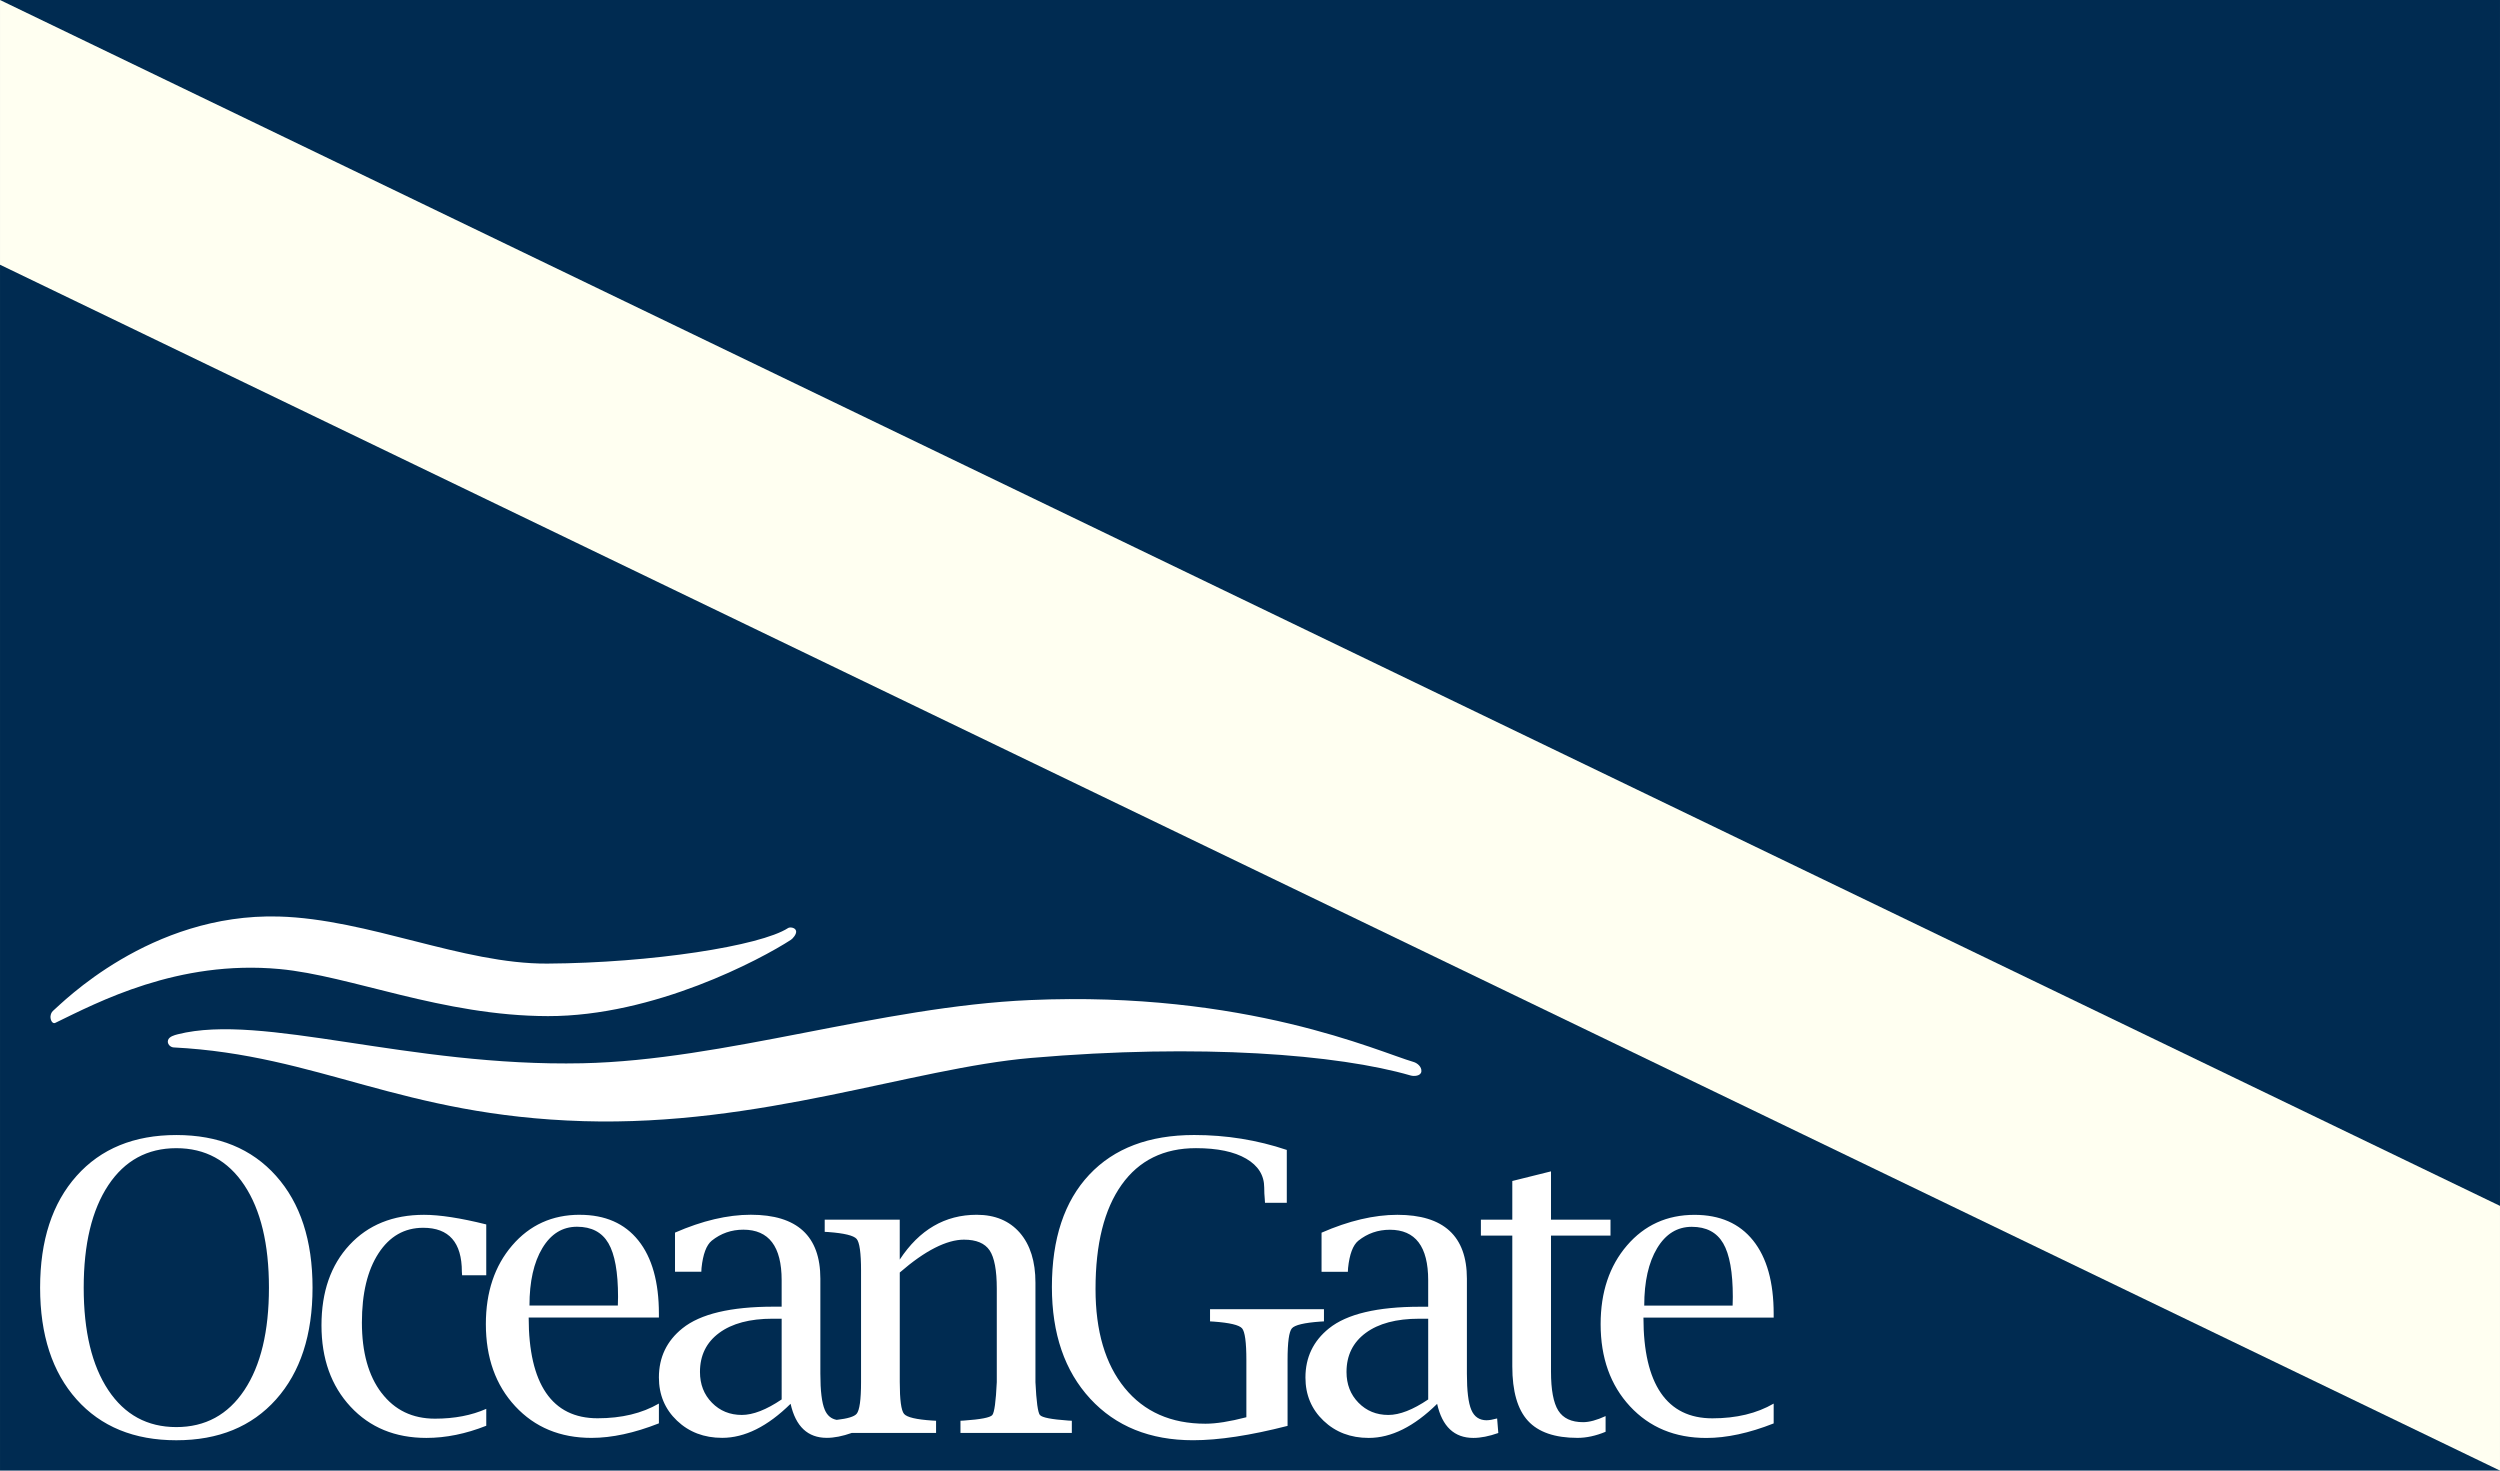 <?xml version="1.0" encoding="UTF-8"?>
<svg width="536.7" height="315.71" version="1.1" viewBox="0 0 142 83.531" xmlns="http://www.w3.org/2000/svg"><g transform="translate(122.41 -96.939)"><rect x="-122.41" y="96.939" width="142" height="83.531" fill="#002b51" stroke-linecap="round" stroke-linejoin="round" stroke-width=".223"/><path d="m-122.41 96.939v15.036l142 68.495v-15.036z" fill="#fffff1" stroke-width=".418px"/><path d="m-77.193 149.81c0.043 0.185-0.187 0.444-0.296 0.513-1.702 1.104-7.759 4.343-13.798 4.332-6.006-0.01-11.202-2.299-15.246-2.674-5.775-0.534-10.326 1.889-12.738 3.058-0.112 0.056-0.23-0.055-0.264-0.247-0.033-0.189 0.039-0.354 0.142-0.442 0.478-0.406 5.494-5.554 12.819-5.352 5.085 0.141 10.431 2.7 15.246 2.674 5.909-0.035 12.114-1.002 13.681-2.019 0.109-0.071 0.409-0.029 0.452 0.157m53.198 21.287h-5.02c0-1.361 0.244-2.447 0.731-3.258 0.487-0.811 1.144-1.216 1.969-1.216 0.826 0 1.421 0.313 1.785 0.938 0.364 0.625 0.546 1.64 0.546 3.046zm2.332 0.469c0-1.804-0.389-3.192-1.166-4.164-0.778-0.972-1.887-1.459-3.33-1.459-1.562 0-2.841 0.581-3.838 1.742-0.997 1.162-1.495 2.651-1.495 4.466 0 1.913 0.556 3.469 1.668 4.668 1.112 1.198 2.557 1.797 4.334 1.797 1.152 0 2.429-0.275 3.827-0.826v-1.126c-0.96 0.558-2.12 0.837-3.481 0.837-1.294 0-2.27-0.481-2.929-1.444-0.658-0.964-0.987-2.39-0.987-4.279h7.397zm-12.234 5.495c-0.276-0.439-0.414-1.179-0.414-2.22v-7.72h3.38v-0.904h-3.38v-2.744l-2.198 0.547v2.197h-1.784v0.904h1.784v7.429c0 1.413 0.295 2.443 0.887 3.09 0.591 0.647 1.53 0.971 2.817 0.971 0.506 0 1.038-0.115 1.595-0.346v-0.892c-0.5 0.231-0.925 0.346-1.276 0.346-0.664 0-1.135-0.22-1.411-0.658m-7.389-0.633c-0.87 0.588-1.625 0.881-2.264 0.881-0.677 0-1.242-0.231-1.696-0.694-0.454-0.463-0.68-1.045-0.68-1.748 0-0.941 0.364-1.68 1.093-2.218 0.728-0.537 1.74-0.806 3.034-0.806h0.513zm3.324 1.183c-0.417 0-0.708-0.197-0.875-0.592-0.168-0.395-0.251-1.076-0.251-2.044v-5.404c0-2.42-1.317-3.63-3.95-3.63-1.323 0-2.759 0.339-4.306 1.015v2.22h1.495l0.011-0.212c0.082-0.781 0.275-1.298 0.58-1.55 0.52-0.417 1.12-0.625 1.796-0.625 1.45 0 2.175 0.955 2.175 2.867v1.506h-0.457c-2.432 0-4.157 0.41-5.177 1.229-0.892 0.715-1.338 1.646-1.338 2.793 0 0.983 0.343 1.8 1.027 2.452 0.684 0.652 1.54 0.977 2.568 0.977 1.28 0 2.575-0.645 3.885-1.935 0.289 1.29 0.975 1.935 2.058 1.935 0.417 0 0.889-0.093 1.417-0.279l-0.067-0.827c-0.246 0.067-0.443 0.102-0.592 0.102m-9.244-5.615v-0.692h-6.471v0.692l0.201 0.011c0.915 0.067 1.454 0.194 1.618 0.383 0.163 0.189 0.245 0.79 0.245 1.804v3.246c-0.944 0.246-1.718 0.368-2.321 0.368-1.956 0-3.486-0.676-4.59-2.03-1.104-1.354-1.657-3.228-1.657-5.623 0-2.558 0.494-4.53 1.482-5.918 0.987-1.387 2.396-2.081 4.223-2.081 1.218 0 2.168 0.199 2.852 0.597 0.684 0.398 1.025 0.946 1.025 1.646 0 0.223 0.01 0.435 0.03 0.636l0.014 0.223h1.238v-3.001c-0.839-0.282-1.698-0.494-2.575-0.636-0.876-0.141-1.772-0.212-2.686-0.212-2.563 0-4.551 0.753-5.963 2.259-1.412 1.506-2.118 3.631-2.118 6.376 0 2.655 0.726 4.769 2.175 6.342 1.45 1.572 3.399 2.36 5.846 2.36 1.457 0 3.246-0.272 5.365-0.815v-3.737c0-1.014 0.082-1.615 0.246-1.804 0.163-0.189 0.703-0.317 1.617-0.383zm-65.657-15.973c-0.064 0.206 0.124 0.402 0.319 0.412 8.256 0.423 12.902 3.879 23.277 4.188 10.057 0.299 18.664-3.007 25.419-3.59 9.647-0.832 17.472-0.193 21.562 0.995 0.189 0.056 0.583 0.039 0.613-0.226 0.03-0.275-0.247-0.484-0.437-0.539-2.007-0.583-9.535-4.052-21.793-3.518-8.508 0.37-17.355 3.418-25.419 3.59-9.896 0.211-18.166-2.865-22.99-1.646-0.19 0.049-0.488 0.127-0.552 0.333m34.855 20.407c-0.87 0.588-1.625 0.881-2.264 0.881-0.677 0-1.242-0.231-1.696-0.694-0.454-0.463-0.68-1.046-0.68-1.748 0-0.941 0.364-1.68 1.093-2.218 0.728-0.537 1.74-0.806 3.034-0.806h0.513zm14.672 0.892c-0.119-0.141-0.205-0.766-0.257-1.874v-5.652c0-1.199-0.294-2.141-0.881-2.826-0.595-0.685-1.413-1.028-2.454-1.028-0.901 0-1.715 0.212-2.444 0.636-0.729 0.424-1.372 1.061-1.929 1.909v-2.266h-4.262v0.691l0.212 0.011c0.9 0.067 1.433 0.197 1.601 0.39 0.167 0.194 0.251 0.792 0.251 1.796v6.337c0 1.003-0.084 1.604-0.251 1.801-0.136 0.16-0.513 0.274-1.131 0.344-0.312-0.056-0.54-0.245-0.678-0.573-0.168-0.395-0.251-1.076-0.251-2.044v-5.404c0-2.42-1.317-3.63-3.95-3.63-1.323 0-2.759 0.339-4.306 1.015v2.22h1.495l0.011-0.212c0.082-0.781 0.275-1.298 0.58-1.55 0.52-0.417 1.12-0.625 1.796-0.625 1.45 0 2.175 0.955 2.175 2.867v1.506h-0.457c-2.432 0-4.157 0.41-5.177 1.229-0.892 0.715-1.338 1.646-1.338 2.793 0 0.983 0.343 1.8 1.027 2.452 0.684 0.652 1.54 0.977 2.567 0.977 1.28 0 2.576-0.645 3.886-1.935 0.289 1.29 0.975 1.935 2.058 1.935 0.417 0 0.888-0.093 1.416-0.279h4.789v-0.692l-0.21-0.011c-0.91-0.059-1.446-0.185-1.609-0.379-0.162-0.194-0.243-0.796-0.243-1.807v-6.223c0.721-0.625 1.386-1.093 1.997-1.402 0.609-0.309 1.16-0.464 1.651-0.464 0.699 0 1.184 0.204 1.456 0.609 0.271 0.406 0.407 1.13 0.407 2.173v5.307c-0.052 1.108-0.137 1.732-0.256 1.874-0.12 0.141-0.655 0.246-1.607 0.312l-0.2 0.011v0.692h6.325v-0.692l-0.201-0.011c-0.952-0.067-1.487-0.171-1.606-0.312m-23.979-6.223h-5.02c0-1.361 0.244-2.447 0.731-3.258 0.487-0.811 1.144-1.216 1.969-1.216 0.826 0 1.421 0.313 1.785 0.938 0.364 0.625 0.546 1.64 0.546 3.046zm-2.164-5.154c-1.562 0-2.841 0.581-3.838 1.742-0.997 1.162-1.495 2.651-1.495 4.466 0 1.913 0.556 3.469 1.668 4.668 1.112 1.198 2.557 1.797 4.334 1.797 1.152 0 2.429-0.275 3.827-0.826v-1.125c-0.96 0.558-2.12 0.837-3.481 0.837-1.294 0-2.27-0.481-2.929-1.444-0.658-0.964-0.987-2.39-0.987-4.279h7.397v-0.211c0-1.804-0.389-3.192-1.166-4.164-0.778-0.972-1.887-1.459-3.33-1.459m-11.259 10.118c-0.744-0.975-1.115-2.308-1.115-3.998 0-1.653 0.314-2.964 0.942-3.931 0.629-0.968 1.475-1.452 2.539-1.452 1.465 0 2.197 0.833 2.197 2.499l0.013 0.2h1.372v-2.889c-1.458-0.364-2.637-0.546-3.536-0.546-1.763 0-3.174 0.571-4.234 1.714-1.06 1.142-1.589 2.663-1.589 4.561 0 1.898 0.55 3.439 1.651 4.623 1.1 1.183 2.536 1.774 4.307 1.774 1.108 0 2.242-0.231 3.402-0.691v-0.96c-0.841 0.372-1.812 0.558-2.912 0.558-1.28 0-2.291-0.487-3.035-1.463m-7.794-0.158c-0.931 1.399-2.219 2.099-3.864 2.099-1.645 0-2.933-0.7-3.864-2.099-0.931-1.399-1.397-3.338-1.397-5.817 0-2.478 0.466-4.418 1.397-5.822 0.931-1.402 2.219-2.104 3.864-2.104 1.645 0 2.933 0.702 3.864 2.104 0.931 1.403 1.397 3.344 1.397 5.822 0 2.479-0.466 4.418-1.397 5.817m-3.864-14.49c-2.396 0-4.285 0.774-5.665 2.321-1.381 1.547-2.072 3.663-2.072 6.348 0 2.684 0.691 4.801 2.072 6.348 1.381 1.546 3.27 2.32 5.665 2.32 2.396 0 4.285-0.774 5.665-2.32 1.381-1.547 2.072-3.663 2.072-6.348 0-2.685-0.69-4.801-2.072-6.348-1.381-1.547-3.269-2.321-5.665-2.321" fill="#fff" stroke-width=".17"/></g></svg>
